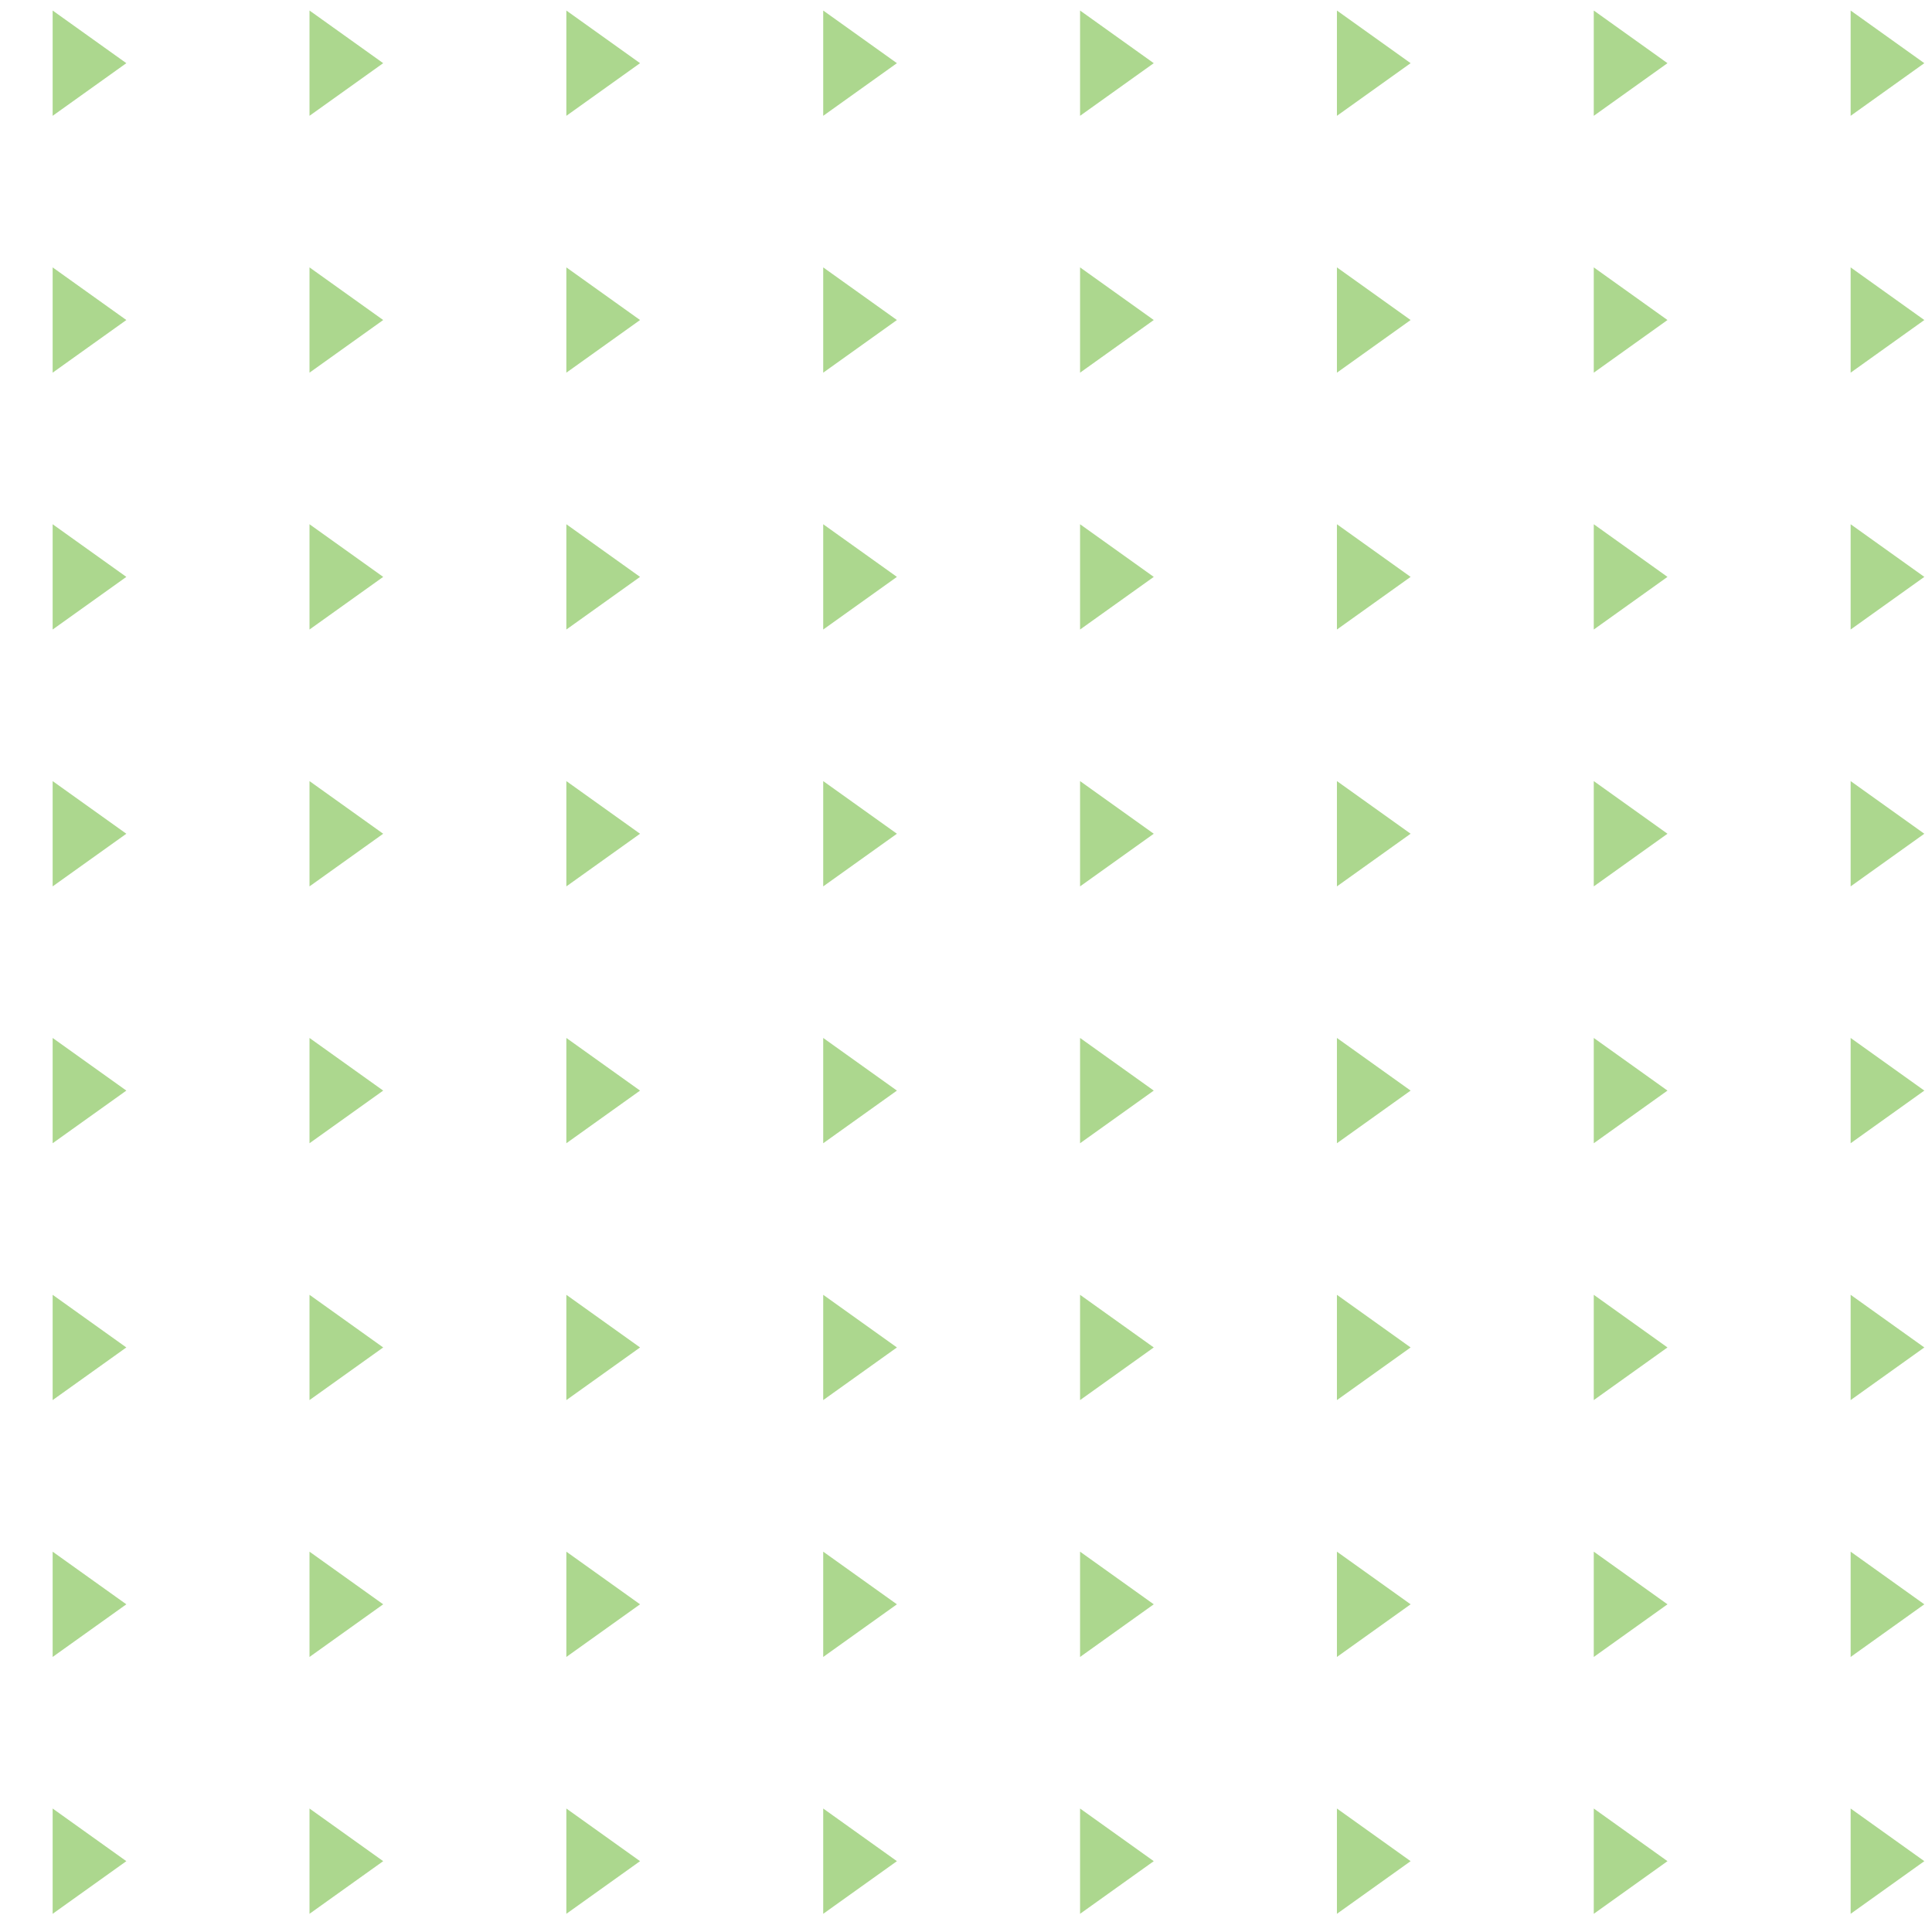 <svg width="173" height="173" viewBox="0 0 173 173" fill="none" xmlns="http://www.w3.org/2000/svg">
<path opacity="0.6" d="M27.714 10.37L34.313 5.656L27.714 0.942L27.714 10.37Z" fill="#75BD43"/>
<path opacity="0.6" d="M27.714 33.37L34.313 28.657L27.714 23.942L27.714 33.37Z" fill="#75BD43"/>
<path opacity="0.6" d="M27.714 56.371L34.313 51.657L27.714 46.943L27.714 56.371Z" fill="#75BD43"/>
<path opacity="0.6" d="M27.714 79.371L34.313 74.657L27.714 69.943L27.714 79.371Z" fill="#75BD43"/>
<path opacity="0.6" d="M4.714 10.371L11.313 5.657L4.714 0.943L4.714 10.371Z" fill="#75BD43"/>
<path opacity="0.6" d="M4.714 33.371L11.313 28.657L4.714 23.943L4.714 33.371Z" fill="#75BD43"/>
<path opacity="0.6" d="M4.714 56.371L11.313 51.657L4.714 46.943L4.714 56.371Z" fill="#75BD43"/>
<path opacity="0.6" d="M4.714 79.371L11.313 74.657L4.714 69.943L4.714 79.371Z" fill="#75BD43"/>
<path opacity="0.6" d="M50.714 10.371L57.313 5.657L50.714 0.943L50.714 10.371Z" fill="#75BD43"/>
<path opacity="0.6" d="M73.714 10.371L80.314 5.657L73.714 0.943L73.714 10.371Z" fill="#75BD43"/>
<path opacity="0.6" d="M50.714 33.371L57.313 28.657L50.714 23.943L50.714 33.371Z" fill="#75BD43"/>
<path opacity="0.6" d="M73.714 33.371L80.314 28.657L73.714 23.943L73.714 33.371Z" fill="#75BD43"/>
<path opacity="0.6" d="M50.714 56.371L57.313 51.657L50.714 46.943L50.714 56.371Z" fill="#75BD43"/>
<path opacity="0.6" d="M73.714 56.371L80.314 51.657L73.714 46.943L73.714 56.371Z" fill="#75BD43"/>
<path opacity="0.6" d="M50.714 79.371L57.313 74.657L50.714 69.943L50.714 79.371Z" fill="#75BD43"/>
<path opacity="0.6" d="M73.714 79.371L80.314 74.657L73.714 69.943L73.714 79.371Z" fill="#75BD43"/>
<path opacity="0.6" d="M119.714 10.371L126.313 5.657L119.714 0.943L119.714 10.371Z" fill="#75BD43"/>
<path opacity="0.6" d="M119.714 33.371L126.313 28.657L119.714 23.943L119.714 33.371Z" fill="#75BD43"/>
<path opacity="0.6" d="M119.714 56.371L126.313 51.657L119.714 46.943L119.714 56.371Z" fill="#75BD43"/>
<path opacity="0.6" d="M119.714 79.371L126.313 74.656L119.714 69.942L119.714 79.371Z" fill="#75BD43"/>
<path opacity="0.6" d="M96.714 10.371L103.313 5.657L96.714 0.943L96.714 10.371Z" fill="#75BD43"/>
<path opacity="0.6" d="M96.714 33.371L103.313 28.657L96.714 23.943L96.714 33.371Z" fill="#75BD43"/>
<path opacity="0.6" d="M96.714 56.371L103.313 51.657L96.714 46.943L96.714 56.371Z" fill="#75BD43"/>
<path opacity="0.6" d="M96.714 79.371L103.313 74.657L96.714 69.943L96.714 79.371Z" fill="#75BD43"/>
<path opacity="0.6" d="M142.714 10.371L149.313 5.657L142.714 0.943L142.714 10.371Z" fill="#75BD43"/>
<path opacity="0.6" d="M165.714 10.371L172.313 5.657L165.714 0.943L165.714 10.371Z" fill="#75BD43"/>
<path opacity="0.6" d="M142.714 33.371L149.313 28.657L142.714 23.943L142.714 33.371Z" fill="#75BD43"/>
<path opacity="0.6" d="M165.714 33.371L172.313 28.657L165.714 23.943L165.714 33.371Z" fill="#75BD43"/>
<path opacity="0.6" d="M142.714 56.371L149.313 51.657L142.714 46.943L142.714 56.371Z" fill="#75BD43"/>
<path opacity="0.6" d="M165.714 56.371L172.313 51.657L165.714 46.943L165.714 56.371Z" fill="#75BD43"/>
<path opacity="0.6" d="M142.714 79.371L149.313 74.657L142.714 69.943L142.714 79.371Z" fill="#75BD43"/>
<path opacity="0.6" d="M165.714 79.371L172.313 74.657L165.714 69.943L165.714 79.371Z" fill="#75BD43"/>
<path opacity="0.6" d="M27.714 102.371L34.313 97.657L27.714 92.943L27.714 102.371Z" fill="#75BD43"/>
<path opacity="0.6" d="M27.714 125.371L34.313 120.657L27.714 115.943L27.714 125.371Z" fill="#75BD43"/>
<path opacity="0.6" d="M27.714 148.371L34.313 143.657L27.714 138.943L27.714 148.371Z" fill="#75BD43"/>
<path opacity="0.6" d="M27.714 171.371L34.313 166.657L27.714 161.943L27.714 171.371Z" fill="#75BD43"/>
<path opacity="0.6" d="M4.714 102.371L11.313 97.657L4.714 92.943L4.714 102.371Z" fill="#75BD43"/>
<path opacity="0.6" d="M4.714 125.371L11.313 120.657L4.714 115.943L4.714 125.371Z" fill="#75BD43"/>
<path opacity="0.6" d="M4.714 148.371L11.313 143.657L4.714 138.943L4.714 148.371Z" fill="#75BD43"/>
<path opacity="0.6" d="M4.714 171.371L11.313 166.657L4.714 161.943L4.714 171.371Z" fill="#75BD43"/>
<path opacity="0.6" d="M50.714 102.371L57.313 97.657L50.714 92.943L50.714 102.371Z" fill="#75BD43"/>
<path opacity="0.6" d="M73.714 102.371L80.314 97.657L73.714 92.943L73.714 102.371Z" fill="#75BD43"/>
<path opacity="0.6" d="M50.714 125.371L57.313 120.657L50.714 115.943L50.714 125.371Z" fill="#75BD43"/>
<path opacity="0.6" d="M73.714 125.371L80.314 120.657L73.714 115.943L73.714 125.371Z" fill="#75BD43"/>
<path opacity="0.6" d="M50.714 148.371L57.313 143.657L50.714 138.943L50.714 148.371Z" fill="#75BD43"/>
<path opacity="0.6" d="M73.714 148.371L80.314 143.657L73.714 138.943L73.714 148.371Z" fill="#75BD43"/>
<path opacity="0.6" d="M50.714 171.371L57.313 166.657L50.714 161.943L50.714 171.371Z" fill="#75BD43"/>
<path opacity="0.6" d="M73.714 171.371L80.314 166.657L73.714 161.943L73.714 171.371Z" fill="#75BD43"/>
<path opacity="0.6" d="M119.714 102.371L126.313 97.657L119.714 92.943L119.714 102.371Z" fill="#75BD43"/>
<path opacity="0.6" d="M119.714 125.371L126.313 120.657L119.714 115.943L119.714 125.371Z" fill="#75BD43"/>
<path opacity="0.6" d="M119.714 148.371L126.313 143.657L119.714 138.943L119.714 148.371Z" fill="#75BD43"/>
<path opacity="0.6" d="M119.714 171.371L126.313 166.657L119.714 161.943L119.714 171.371Z" fill="#75BD43"/>
<path opacity="0.6" d="M96.714 102.371L103.313 97.657L96.714 92.943L96.714 102.371Z" fill="#75BD43"/>
<path opacity="0.6" d="M96.714 125.371L103.313 120.657L96.714 115.943L96.714 125.371Z" fill="#75BD43"/>
<path opacity="0.6" d="M96.714 148.371L103.313 143.657L96.714 138.943L96.714 148.371Z" fill="#75BD43"/>
<path opacity="0.6" d="M96.714 171.371L103.313 166.657L96.714 161.943L96.714 171.371Z" fill="#75BD43"/>
<path opacity="0.6" d="M142.714 102.371L149.313 97.657L142.714 92.943L142.714 102.371Z" fill="#75BD43"/>
<path opacity="0.6" d="M165.714 102.371L172.313 97.657L165.714 92.943L165.714 102.371Z" fill="#75BD43"/>
<path opacity="0.6" d="M142.714 125.371L149.313 120.657L142.714 115.943L142.714 125.371Z" fill="#75BD43"/>
<path opacity="0.6" d="M165.714 125.371L172.313 120.657L165.714 115.943L165.714 125.371Z" fill="#75BD43"/>
<path opacity="0.6" d="M142.714 148.371L149.313 143.657L142.714 138.943L142.714 148.371Z" fill="#75BD43"/>
<path opacity="0.6" d="M165.714 148.371L172.313 143.657L165.714 138.943L165.714 148.371Z" fill="#75BD43"/>
<path opacity="0.6" d="M142.714 171.371L149.313 166.657L142.714 161.943L142.714 171.371Z" fill="#75BD43"/>
<path opacity="0.6" d="M165.714 171.371L172.313 166.657L165.714 161.943L165.714 171.371Z" fill="#75BD43"/>
</svg>
